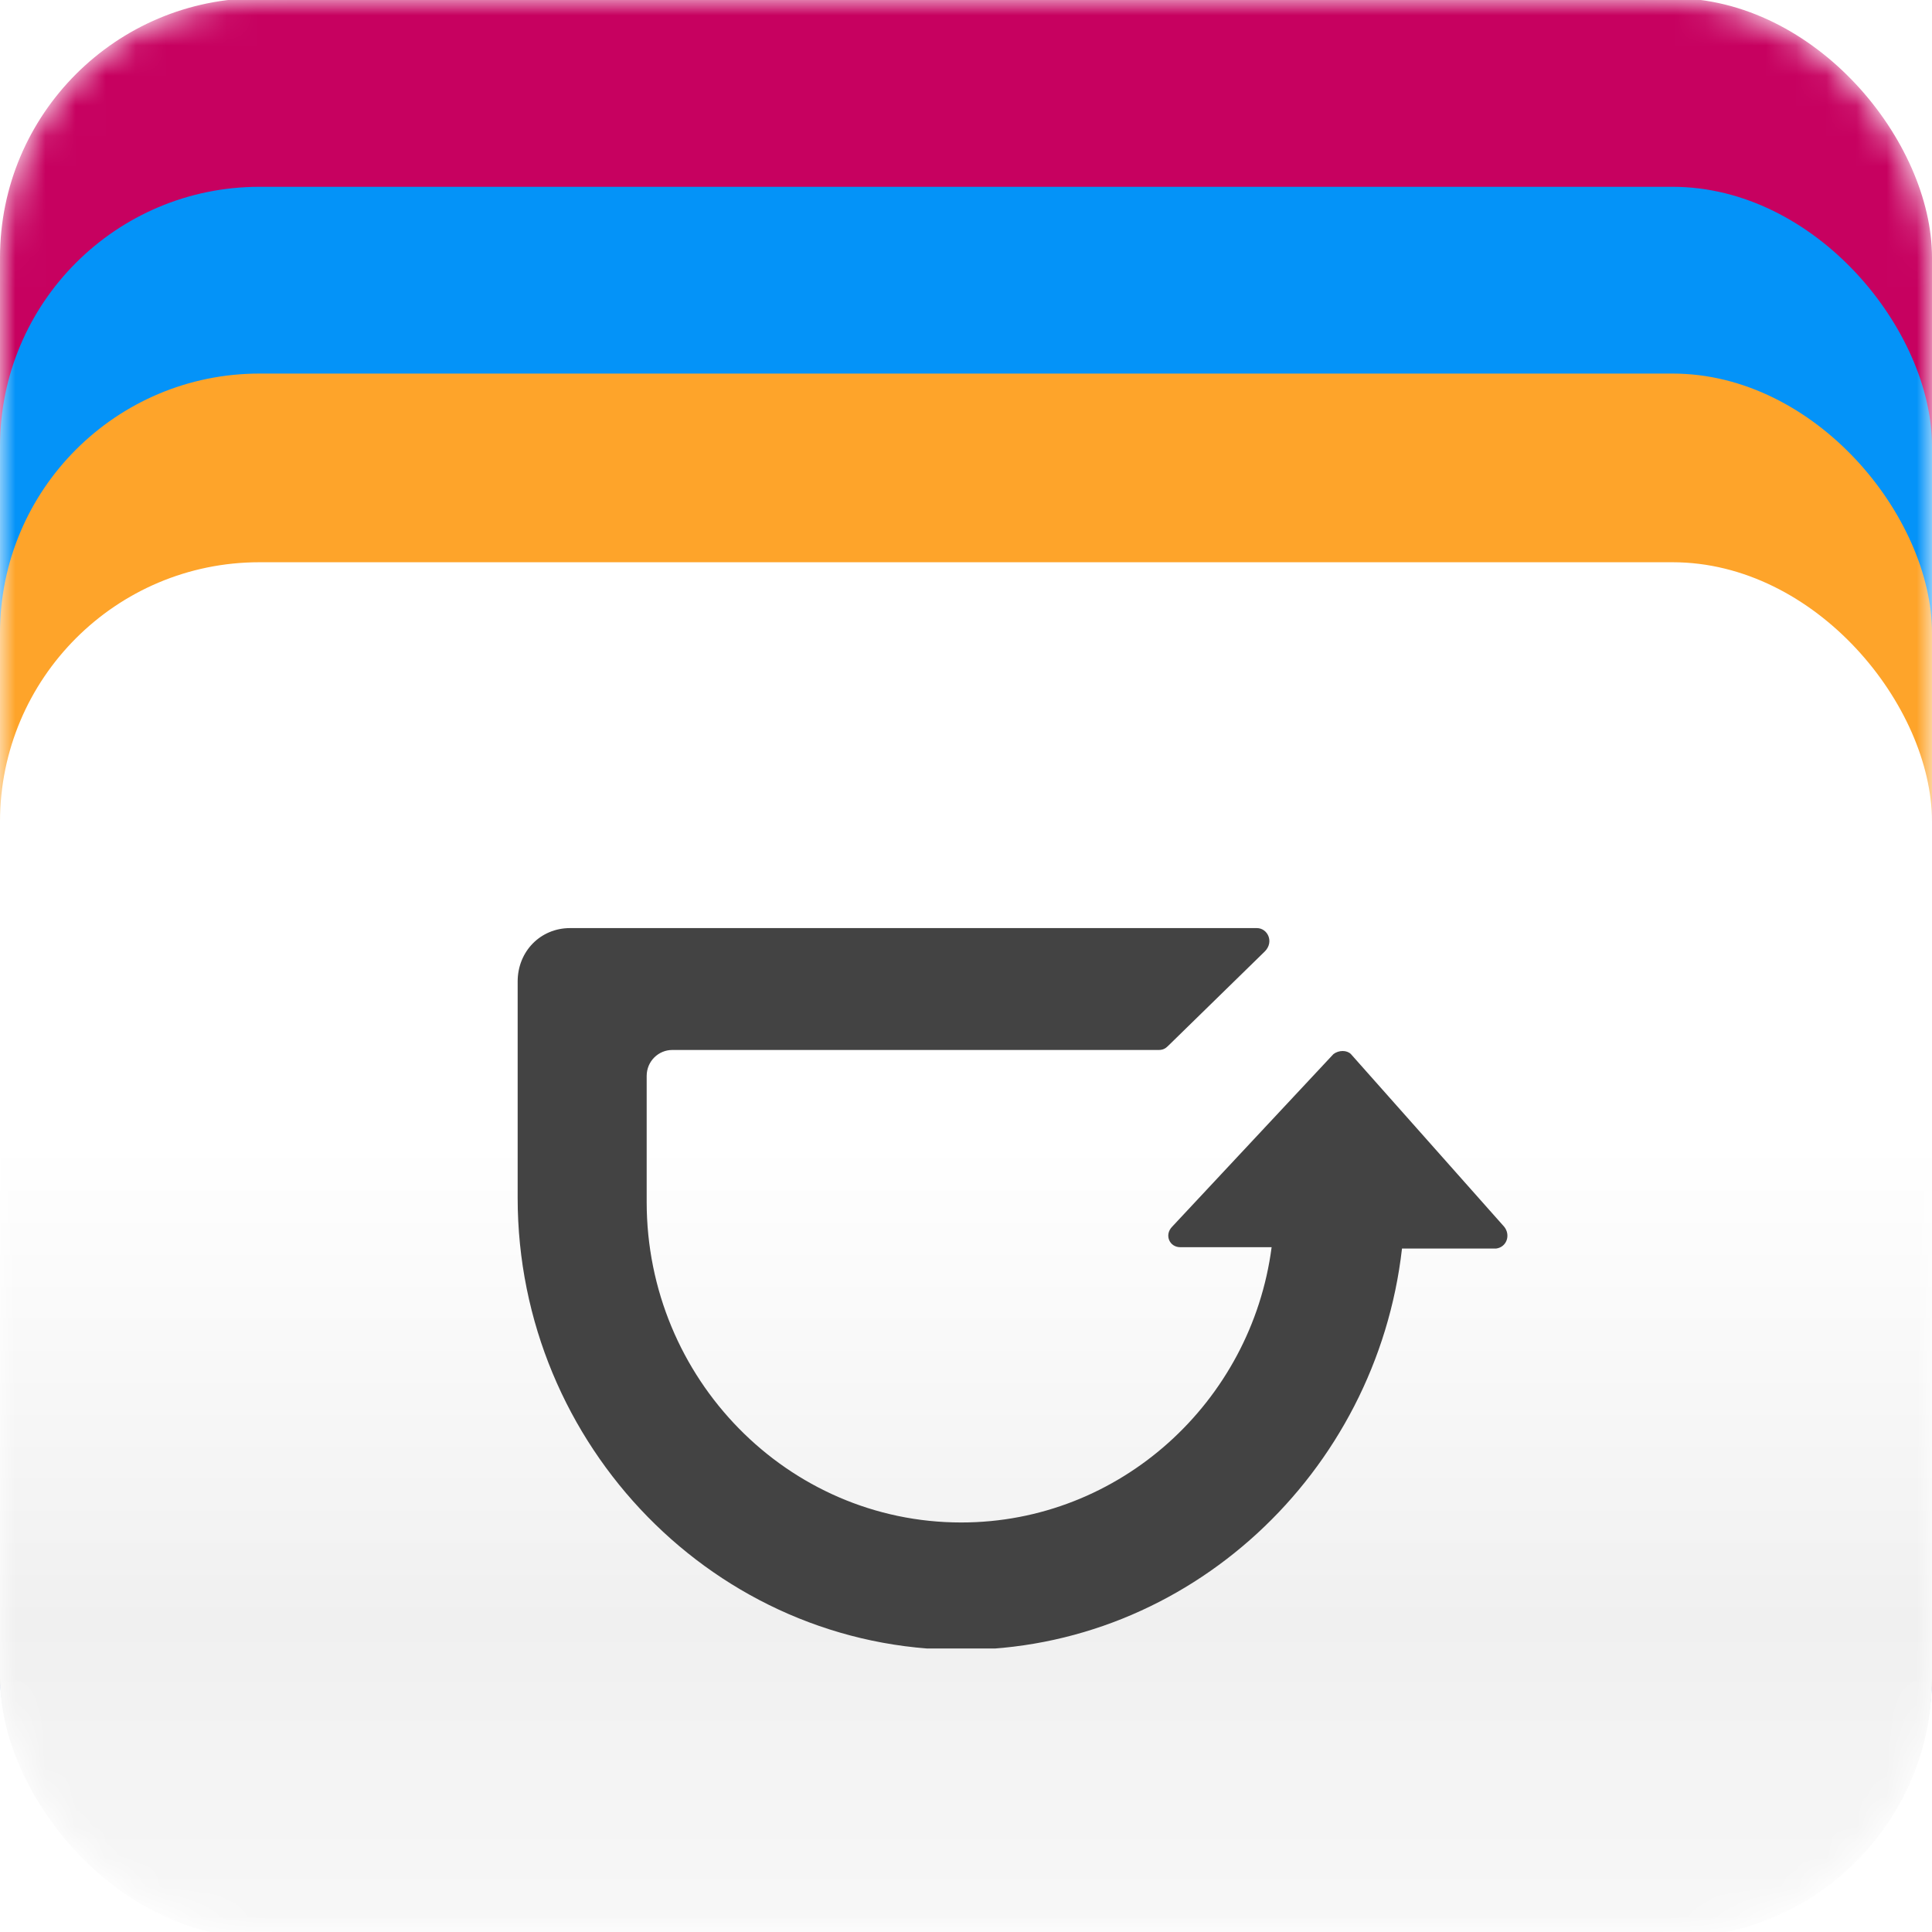<svg width="64" height="64" viewBox="0 0 64 64" fill="none" xmlns="http://www.w3.org/2000/svg">
<mask id="mask0_8467_4490" style="mask-type:alpha" maskUnits="userSpaceOnUse" x="0" y="-1" width="64" height="65">
<rect y="-0.062" width="64" height="64.062" rx="8.594" fill="#EF0267"/>
</mask>
<g mask="url(#mask0_8467_4490)">
<rect y="-0.062" width="64" height="64.062" rx="8.594" fill="#C70160"/>
<g filter="url(#filter0_d_8467_4490)">
<rect y="6.188" width="64" height="57.875" rx="8.594" fill="#0493F8"/>
</g>
<g filter="url(#filter1_d_8467_4490)">
<rect y="12.375" width="64" height="51.562" rx="8.594" fill="#FEA42A"/>
</g>
<g filter="url(#filter2_d_8467_4490)">
<rect y="18.625" width="64" height="45.562" rx="8.594" fill="url(#paint0_linear_8467_4490)"/>
</g>
<g clip-path="url(#clip0_8467_4490)">
<path d="M49.826 40.635L44.751 34.918C44.617 34.782 44.35 34.782 44.172 34.918L38.83 40.635C38.562 40.907 38.74 41.315 39.097 41.315H42.124C41.456 46.442 37.093 50.434 31.84 50.434C26.096 50.434 21.422 45.67 21.422 39.818V35.644C21.422 35.145 21.822 34.782 22.267 34.782H38.384C38.518 34.782 38.607 34.737 38.696 34.646L41.901 31.515C42.213 31.198 41.991 30.744 41.634 30.744H18.884C17.904 30.744 17.148 31.515 17.148 32.514V39.682C17.148 47.893 23.737 54.653 31.84 54.653C39.364 54.653 45.597 48.801 46.443 41.36H49.559C49.915 41.315 50.049 40.907 49.826 40.635Z" fill="url(#paint1_linear_8467_4490)"/>
</g>
</g>
<defs>
<filter id="filter0_d_8467_4490" x="-1.172" y="5.016" width="66.344" height="60.219" filterUnits="userSpaceOnUse" color-interpolation-filters="sRGB">
<feFlood flood-opacity="0" result="BackgroundImageFix"/>
<feColorMatrix in="SourceAlpha" type="matrix" values="0 0 0 0 0 0 0 0 0 0 0 0 0 0 0 0 0 0 127 0" result="hardAlpha"/>
<feMorphology radius="0.391" operator="dilate" in="SourceAlpha" result="effect1_dropShadow_8467_4490"/>
<feOffset/>
<feGaussianBlur stdDeviation="0.391"/>
<feComposite in2="hardAlpha" operator="out"/>
<feColorMatrix type="matrix" values="0 0 0 0 0.553 0 0 0 0 0 0 0 0 0 0.333 0 0 0 1 0"/>
<feBlend mode="normal" in2="BackgroundImageFix" result="effect1_dropShadow_8467_4490"/>
<feBlend mode="normal" in="SourceGraphic" in2="effect1_dropShadow_8467_4490" result="shape"/>
</filter>
<filter id="filter1_d_8467_4490" x="-1.172" y="11.203" width="66.344" height="53.906" filterUnits="userSpaceOnUse" color-interpolation-filters="sRGB">
<feFlood flood-opacity="0" result="BackgroundImageFix"/>
<feColorMatrix in="SourceAlpha" type="matrix" values="0 0 0 0 0 0 0 0 0 0 0 0 0 0 0 0 0 0 127 0" result="hardAlpha"/>
<feMorphology radius="0.391" operator="dilate" in="SourceAlpha" result="effect1_dropShadow_8467_4490"/>
<feOffset/>
<feGaussianBlur stdDeviation="0.391"/>
<feComposite in2="hardAlpha" operator="out"/>
<feColorMatrix type="matrix" values="0 0 0 0 0.035 0 0 0 0 0.38 0 0 0 0 0.769 0 0 0 1 0"/>
<feBlend mode="normal" in2="BackgroundImageFix" result="effect1_dropShadow_8467_4490"/>
<feBlend mode="normal" in="SourceGraphic" in2="effect1_dropShadow_8467_4490" result="shape"/>
</filter>
<filter id="filter2_d_8467_4490" x="-1.172" y="17.453" width="66.344" height="47.906" filterUnits="userSpaceOnUse" color-interpolation-filters="sRGB">
<feFlood flood-opacity="0" result="BackgroundImageFix"/>
<feColorMatrix in="SourceAlpha" type="matrix" values="0 0 0 0 0 0 0 0 0 0 0 0 0 0 0 0 0 0 127 0" result="hardAlpha"/>
<feMorphology radius="0.391" operator="dilate" in="SourceAlpha" result="effect1_dropShadow_8467_4490"/>
<feOffset/>
<feGaussianBlur stdDeviation="0.391"/>
<feComposite in2="hardAlpha" operator="out"/>
<feColorMatrix type="matrix" values="0 0 0 0 0.929 0 0 0 0 0.412 0 0 0 0 0.039 0 0 0 1 0"/>
<feBlend mode="normal" in2="BackgroundImageFix" result="effect1_dropShadow_8467_4490"/>
<feBlend mode="normal" in="SourceGraphic" in2="effect1_dropShadow_8467_4490" result="shape"/>
</filter>
<linearGradient id="paint0_linear_8467_4490" x1="32" y1="18.625" x2="32" y2="64.188" gradientUnits="userSpaceOnUse">
<stop stop-color="white"/>
<stop offset="0.422" stop-color="white"/>
<stop offset="0.771" stop-color="#F0F0F0"/>
<stop offset="1" stop-color="#F8F8F8"/>
</linearGradient>
<linearGradient id="paint1_linear_8467_4490" x1="31.906" y1="30.766" x2="31.515" y2="54.281" gradientUnits="userSpaceOnUse">
<stop offset="0.011" stop-color="#434343"/>
<stop offset="1" stop-color="#434343"/>
</linearGradient>
<clipPath id="clip0_8467_4490">
<rect width="32.812" height="23.864" fill="white" transform="translate(17.148 30.744)"/>
</clipPath>
</defs>
</svg>
